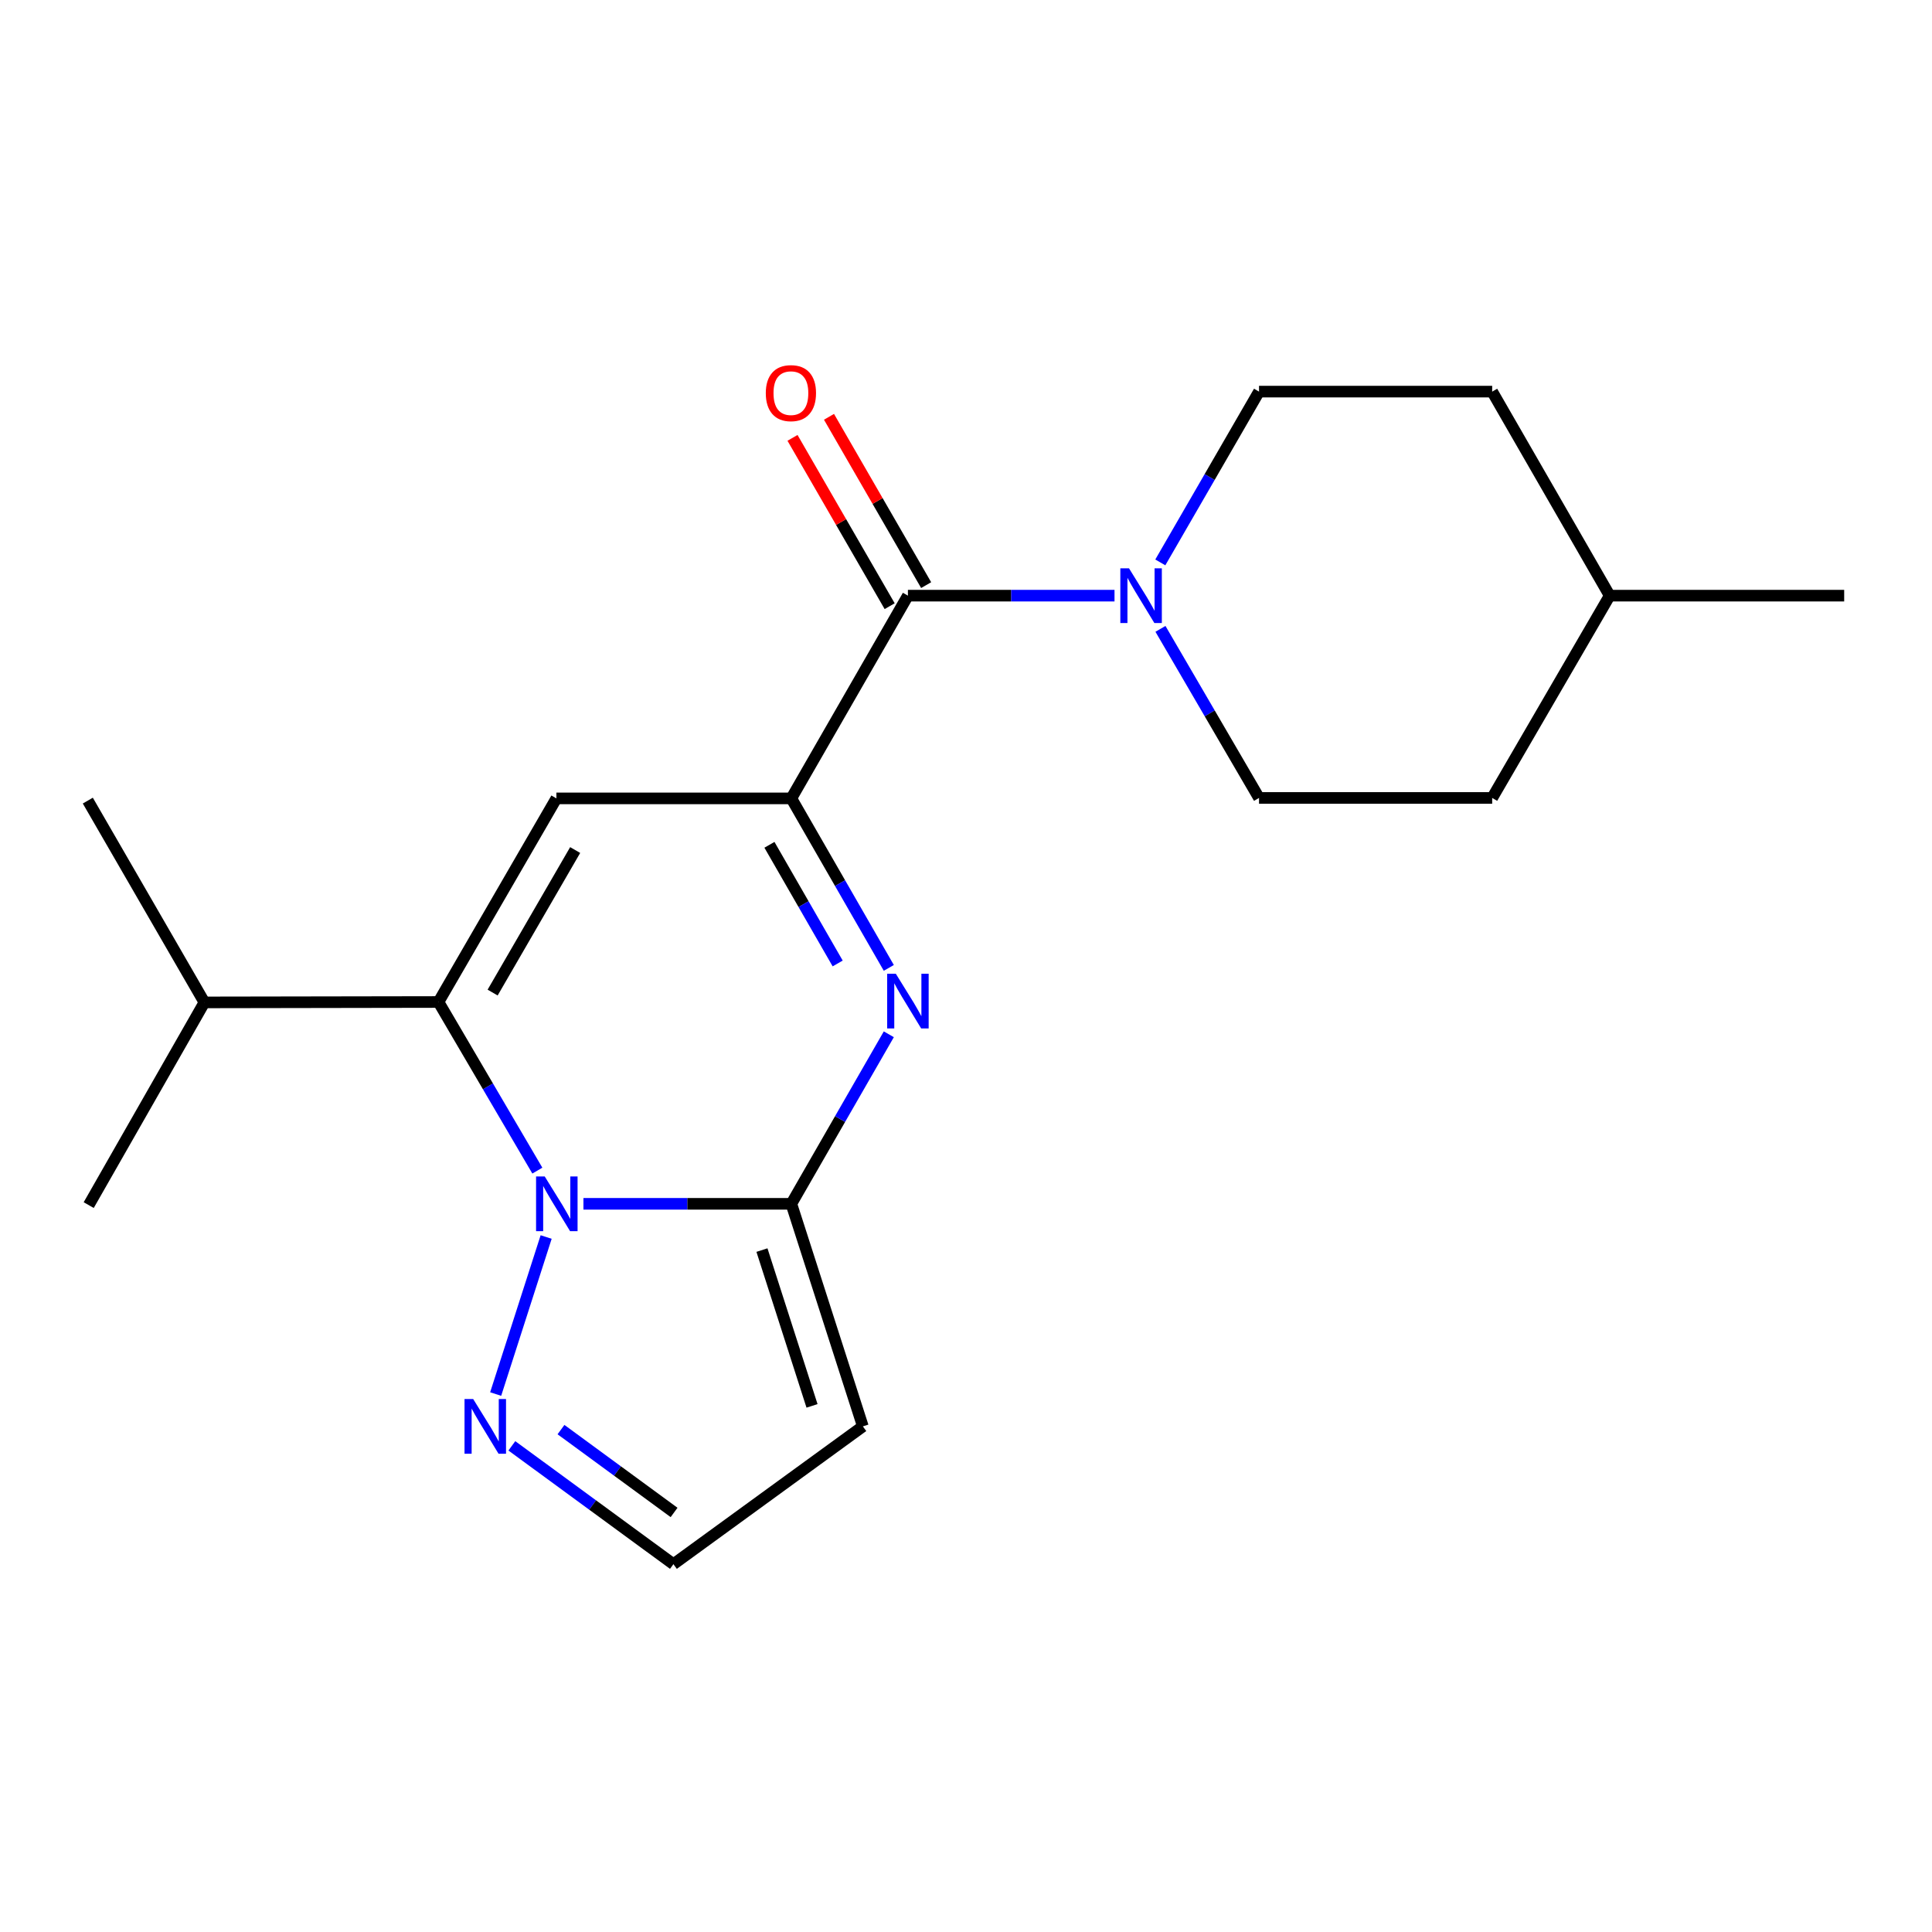 <?xml version='1.0' encoding='iso-8859-1'?>
<svg version='1.1' baseProfile='full'
              xmlns='http://www.w3.org/2000/svg'
                      xmlns:rdkit='http://www.rdkit.org/xml'
                      xmlns:xlink='http://www.w3.org/1999/xlink'
                  xml:space='preserve'
width='1000px' height='1000px' viewBox='0 0 1000 1000'>
<!-- END OF HEADER -->
<rect style='opacity:1.0;fill:#FFFFFF;stroke:none' width='1000' height='1000' x='0' y='0'> </rect>
<path class='bond-0' d='M 301.984,623.095 L 355.788,623.095' style='fill:none;fill-rule:evenodd;stroke:#0000FF;stroke-width:6px;stroke-linecap:butt;stroke-linejoin:miter;stroke-opacity:1' />
<path class='bond-0' d='M 355.788,623.095 L 409.592,623.095' style='fill:none;fill-rule:evenodd;stroke:#000000;stroke-width:6px;stroke-linecap:butt;stroke-linejoin:miter;stroke-opacity:1' />
<path class='bond-3' d='M 278.132,605.908 L 252.546,562.272' style='fill:none;fill-rule:evenodd;stroke:#0000FF;stroke-width:6px;stroke-linecap:butt;stroke-linejoin:miter;stroke-opacity:1' />
<path class='bond-3' d='M 252.546,562.272 L 226.96,518.635' style='fill:none;fill-rule:evenodd;stroke:#000000;stroke-width:6px;stroke-linecap:butt;stroke-linejoin:miter;stroke-opacity:1' />
<path class='bond-7' d='M 282.684,640.28 L 256.556,721.555' style='fill:none;fill-rule:evenodd;stroke:#0000FF;stroke-width:6px;stroke-linecap:butt;stroke-linejoin:miter;stroke-opacity:1' />
<path class='bond-2' d='M 409.592,623.095 L 434.821,579.222' style='fill:none;fill-rule:evenodd;stroke:#000000;stroke-width:6px;stroke-linecap:butt;stroke-linejoin:miter;stroke-opacity:1' />
<path class='bond-2' d='M 434.821,579.222 L 460.05,535.349' style='fill:none;fill-rule:evenodd;stroke:#0000FF;stroke-width:6px;stroke-linecap:butt;stroke-linejoin:miter;stroke-opacity:1' />
<path class='bond-8' d='M 409.592,623.095 L 446.613,738.288' style='fill:none;fill-rule:evenodd;stroke:#000000;stroke-width:6px;stroke-linecap:butt;stroke-linejoin:miter;stroke-opacity:1' />
<path class='bond-8' d='M 394.386,647.046 L 420.3,727.681' style='fill:none;fill-rule:evenodd;stroke:#000000;stroke-width:6px;stroke-linecap:butt;stroke-linejoin:miter;stroke-opacity:1' />
<path class='bond-1' d='M 409.592,413.243 L 287.991,413.243' style='fill:none;fill-rule:evenodd;stroke:#000000;stroke-width:6px;stroke-linecap:butt;stroke-linejoin:miter;stroke-opacity:1' />
<path class='bond-5' d='M 409.592,413.243 L 469.933,308.31' style='fill:none;fill-rule:evenodd;stroke:#000000;stroke-width:6px;stroke-linecap:butt;stroke-linejoin:miter;stroke-opacity:1' />
<path class='bond-21' d='M 409.592,413.243 L 434.821,457.11' style='fill:none;fill-rule:evenodd;stroke:#000000;stroke-width:6px;stroke-linecap:butt;stroke-linejoin:miter;stroke-opacity:1' />
<path class='bond-21' d='M 434.821,457.11 L 460.049,500.977' style='fill:none;fill-rule:evenodd;stroke:#0000FF;stroke-width:6px;stroke-linecap:butt;stroke-linejoin:miter;stroke-opacity:1' />
<path class='bond-21' d='M 398.259,437.274 L 415.918,467.981' style='fill:none;fill-rule:evenodd;stroke:#000000;stroke-width:6px;stroke-linecap:butt;stroke-linejoin:miter;stroke-opacity:1' />
<path class='bond-21' d='M 415.918,467.981 L 433.578,498.688' style='fill:none;fill-rule:evenodd;stroke:#0000FF;stroke-width:6px;stroke-linecap:butt;stroke-linejoin:miter;stroke-opacity:1' />
<path class='bond-4' d='M 226.96,518.635 L 287.991,413.243' style='fill:none;fill-rule:evenodd;stroke:#000000;stroke-width:6px;stroke-linecap:butt;stroke-linejoin:miter;stroke-opacity:1' />
<path class='bond-4' d='M 254.985,513.754 L 297.706,439.979' style='fill:none;fill-rule:evenodd;stroke:#000000;stroke-width:6px;stroke-linecap:butt;stroke-linejoin:miter;stroke-opacity:1' />
<path class='bond-13' d='M 226.96,518.635 L 105.807,518.841' style='fill:none;fill-rule:evenodd;stroke:#000000;stroke-width:6px;stroke-linecap:butt;stroke-linejoin:miter;stroke-opacity:1' />
<path class='bond-6' d='M 469.933,308.31 L 523.401,308.31' style='fill:none;fill-rule:evenodd;stroke:#000000;stroke-width:6px;stroke-linecap:butt;stroke-linejoin:miter;stroke-opacity:1' />
<path class='bond-6' d='M 523.401,308.31 L 576.868,308.31' style='fill:none;fill-rule:evenodd;stroke:#0000FF;stroke-width:6px;stroke-linecap:butt;stroke-linejoin:miter;stroke-opacity:1' />
<path class='bond-10' d='M 479.375,302.86 L 454.23,259.3' style='fill:none;fill-rule:evenodd;stroke:#000000;stroke-width:6px;stroke-linecap:butt;stroke-linejoin:miter;stroke-opacity:1' />
<path class='bond-10' d='M 454.23,259.3 L 429.085,215.74' style='fill:none;fill-rule:evenodd;stroke:#FF0000;stroke-width:6px;stroke-linecap:butt;stroke-linejoin:miter;stroke-opacity:1' />
<path class='bond-10' d='M 460.49,313.761 L 435.345,270.201' style='fill:none;fill-rule:evenodd;stroke:#000000;stroke-width:6px;stroke-linecap:butt;stroke-linejoin:miter;stroke-opacity:1' />
<path class='bond-10' d='M 435.345,270.201 L 410.2,226.641' style='fill:none;fill-rule:evenodd;stroke:#FF0000;stroke-width:6px;stroke-linecap:butt;stroke-linejoin:miter;stroke-opacity:1' />
<path class='bond-11' d='M 600.648,325.5 L 626.158,369.256' style='fill:none;fill-rule:evenodd;stroke:#0000FF;stroke-width:6px;stroke-linecap:butt;stroke-linejoin:miter;stroke-opacity:1' />
<path class='bond-11' d='M 626.158,369.256 L 651.669,413.012' style='fill:none;fill-rule:evenodd;stroke:#000000;stroke-width:6px;stroke-linecap:butt;stroke-linejoin:miter;stroke-opacity:1' />
<path class='bond-12' d='M 600.573,291.101 L 626.121,246.9' style='fill:none;fill-rule:evenodd;stroke:#0000FF;stroke-width:6px;stroke-linecap:butt;stroke-linejoin:miter;stroke-opacity:1' />
<path class='bond-12' d='M 626.121,246.9 L 651.669,202.699' style='fill:none;fill-rule:evenodd;stroke:#000000;stroke-width:6px;stroke-linecap:butt;stroke-linejoin:miter;stroke-opacity:1' />
<path class='bond-9' d='M 264.934,748.365 L 306.748,778.991' style='fill:none;fill-rule:evenodd;stroke:#0000FF;stroke-width:6px;stroke-linecap:butt;stroke-linejoin:miter;stroke-opacity:1' />
<path class='bond-9' d='M 306.748,778.991 L 348.562,809.616' style='fill:none;fill-rule:evenodd;stroke:#000000;stroke-width:6px;stroke-linecap:butt;stroke-linejoin:miter;stroke-opacity:1' />
<path class='bond-9' d='M 290.363,739.961 L 319.632,761.399' style='fill:none;fill-rule:evenodd;stroke:#0000FF;stroke-width:6px;stroke-linecap:butt;stroke-linejoin:miter;stroke-opacity:1' />
<path class='bond-9' d='M 319.632,761.399 L 348.902,782.837' style='fill:none;fill-rule:evenodd;stroke:#000000;stroke-width:6px;stroke-linecap:butt;stroke-linejoin:miter;stroke-opacity:1' />
<path class='bond-20' d='M 446.613,738.288 L 348.562,809.616' style='fill:none;fill-rule:evenodd;stroke:#000000;stroke-width:6px;stroke-linecap:butt;stroke-linejoin:miter;stroke-opacity:1' />
<path class='bond-15' d='M 651.669,413.012 L 772.349,413.012' style='fill:none;fill-rule:evenodd;stroke:#000000;stroke-width:6px;stroke-linecap:butt;stroke-linejoin:miter;stroke-opacity:1' />
<path class='bond-14' d='M 651.669,202.699 L 772.349,202.699' style='fill:none;fill-rule:evenodd;stroke:#000000;stroke-width:6px;stroke-linecap:butt;stroke-linejoin:miter;stroke-opacity:1' />
<path class='bond-17' d='M 105.807,518.841 L 45.455,414.393' style='fill:none;fill-rule:evenodd;stroke:#000000;stroke-width:6px;stroke-linecap:butt;stroke-linejoin:miter;stroke-opacity:1' />
<path class='bond-18' d='M 105.807,518.841 L 45.915,623.762' style='fill:none;fill-rule:evenodd;stroke:#000000;stroke-width:6px;stroke-linecap:butt;stroke-linejoin:miter;stroke-opacity:1' />
<path class='bond-16' d='M 772.349,202.699 L 833.174,308.31' style='fill:none;fill-rule:evenodd;stroke:#000000;stroke-width:6px;stroke-linecap:butt;stroke-linejoin:miter;stroke-opacity:1' />
<path class='bond-22' d='M 772.349,413.012 L 833.174,308.31' style='fill:none;fill-rule:evenodd;stroke:#000000;stroke-width:6px;stroke-linecap:butt;stroke-linejoin:miter;stroke-opacity:1' />
<path class='bond-19' d='M 833.174,308.31 L 954.545,308.31' style='fill:none;fill-rule:evenodd;stroke:#000000;stroke-width:6px;stroke-linecap:butt;stroke-linejoin:miter;stroke-opacity:1' />
<path  class='atom-0' d='M 281.949 608.935
L 291.229 623.935
Q 292.149 625.415, 293.629 628.095
Q 295.109 630.775, 295.189 630.935
L 295.189 608.935
L 298.949 608.935
L 298.949 637.255
L 295.069 637.255
L 285.109 620.855
Q 283.949 618.935, 282.709 616.735
Q 281.509 614.535, 281.149 613.855
L 281.149 637.255
L 277.469 637.255
L 277.469 608.935
L 281.949 608.935
' fill='#0000FF'/>
<path  class='atom-3' d='M 463.673 504.003
L 472.953 519.003
Q 473.873 520.483, 475.353 523.163
Q 476.833 525.843, 476.913 526.003
L 476.913 504.003
L 480.673 504.003
L 480.673 532.323
L 476.793 532.323
L 466.833 515.923
Q 465.673 514.003, 464.433 511.803
Q 463.233 509.603, 462.873 508.923
L 462.873 532.323
L 459.193 532.323
L 459.193 504.003
L 463.673 504.003
' fill='#0000FF'/>
<path  class='atom-7' d='M 584.366 294.15
L 593.646 309.15
Q 594.566 310.63, 596.046 313.31
Q 597.526 315.99, 597.606 316.15
L 597.606 294.15
L 601.366 294.15
L 601.366 322.47
L 597.486 322.47
L 587.526 306.07
Q 586.366 304.15, 585.126 301.95
Q 583.926 299.75, 583.566 299.07
L 583.566 322.47
L 579.886 322.47
L 579.886 294.15
L 584.366 294.15
' fill='#0000FF'/>
<path  class='atom-8' d='M 244.916 724.128
L 254.196 739.128
Q 255.116 740.608, 256.596 743.288
Q 258.076 745.968, 258.156 746.128
L 258.156 724.128
L 261.916 724.128
L 261.916 752.448
L 258.036 752.448
L 248.076 736.048
Q 246.916 734.128, 245.676 731.928
Q 244.476 729.728, 244.116 729.048
L 244.116 752.448
L 240.436 752.448
L 240.436 724.128
L 244.916 724.128
' fill='#0000FF'/>
<path  class='atom-11' d='M 396.374 203.482
Q 396.374 196.682, 399.734 192.882
Q 403.094 189.082, 409.374 189.082
Q 415.654 189.082, 419.014 192.882
Q 422.374 196.682, 422.374 203.482
Q 422.374 210.362, 418.974 214.282
Q 415.574 218.162, 409.374 218.162
Q 403.134 218.162, 399.734 214.282
Q 396.374 210.402, 396.374 203.482
M 409.374 214.962
Q 413.694 214.962, 416.014 212.082
Q 418.374 209.162, 418.374 203.482
Q 418.374 197.922, 416.014 195.122
Q 413.694 192.282, 409.374 192.282
Q 405.054 192.282, 402.694 195.082
Q 400.374 197.882, 400.374 203.482
Q 400.374 209.202, 402.694 212.082
Q 405.054 214.962, 409.374 214.962
' fill='#FF0000'/>
</svg>
